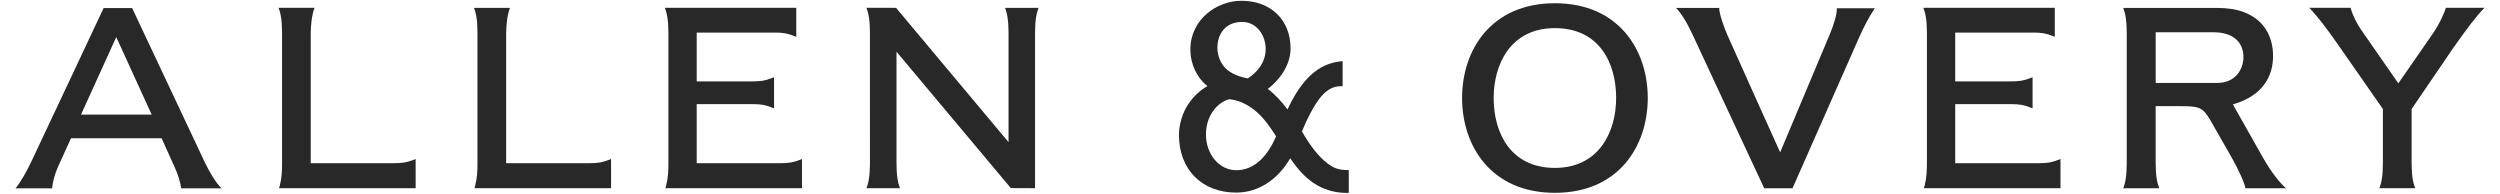 <?xml version="1.0" encoding="UTF-8"?> <svg xmlns="http://www.w3.org/2000/svg" width="142" height="11" viewBox="0 0 142 11" fill="none"><path d="M76.481 9.659C76.136 9.659 75.839 9.576 75.574 9.403C75.099 9.096 74.624 8.565 74.166 7.824C74.166 7.824 74.008 7.563 73.95 7.469C74.254 6.715 74.595 6.071 74.932 5.619C75.292 5.14 75.696 4.897 76.132 4.897H76.261V3.473L76.119 3.489C74.871 3.629 73.926 4.505 73.13 6.218C72.795 5.766 72.434 5.367 72.01 5.054C72.643 4.57 73.304 3.728 73.304 2.755C73.304 1.133 72.184 0.044 70.512 0.044C69.117 0.044 67.614 1.1 67.614 2.811C67.614 3.662 68 4.436 68.581 4.888C68.169 5.128 67.823 5.439 67.507 5.895C67.154 6.409 66.965 7.093 66.965 7.669C66.965 9.63 68.272 10.939 70.216 10.939C71.46 10.939 72.57 10.219 73.285 8.991C73.74 9.654 74.292 10.313 75.104 10.668C75.556 10.866 76.007 10.956 76.481 10.956H76.61V9.66H76.481V9.659ZM69.501 3.755C69.27 3.459 69.147 3.073 69.147 2.711C69.147 2.037 69.517 1.246 70.557 1.246C71.392 1.246 71.89 2.024 71.89 2.777C71.89 3.607 71.339 4.15 70.874 4.454C70.177 4.326 69.733 4.053 69.501 3.755ZM71.389 6.366C71.799 6.728 72.133 7.197 72.483 7.743C71.936 9.011 71.15 9.668 70.225 9.668C69.256 9.668 68.498 8.773 68.498 7.63C68.498 6.574 69.144 5.817 69.813 5.637C70.287 5.673 70.846 5.889 71.389 6.366Z" fill="#282828"></path><path d="M23.609 10.689C23.359 10.689 21.546 10.689 21.221 10.689C21.03 10.689 19.956 10.689 19.763 10.689C19.622 10.689 19.071 10.689 18.939 10.689C18.308 10.689 15.851 10.689 15.851 10.689C15.856 10.67 15.887 10.559 15.892 10.54C16.005 10.109 16.02 9.701 16.021 9.293C16.021 9.274 16.021 9.253 16.021 9.234V5.553V1.871C16.021 1.869 16.021 1.864 16.021 1.862C16.021 1.155 15.939 0.732 15.82 0.444H17.866C17.709 0.846 17.649 1.469 17.649 1.912C17.649 1.912 17.649 4.463 17.649 5.542C17.649 6.621 17.649 9.202 17.649 9.268C17.71 9.268 19.348 9.268 20.039 9.268C20.73 9.268 22.338 9.268 22.338 9.268C22.353 9.268 22.387 9.268 22.401 9.268C22.871 9.266 23.101 9.225 23.463 9.087C23.483 9.077 23.588 9.036 23.609 9.028V10.689Z" fill="#282828"></path><path d="M26.921 0.445H28.967C28.81 0.847 28.75 1.469 28.75 1.913C28.75 1.913 28.75 4.464 28.75 5.543C28.75 6.622 28.75 9.203 28.75 9.269C28.81 9.269 30.449 9.269 31.14 9.269C31.831 9.269 33.438 9.269 33.438 9.269C33.453 9.269 33.488 9.269 33.502 9.269C33.972 9.267 34.201 9.226 34.563 9.088C34.582 9.078 34.687 9.037 34.709 9.029V10.661V10.69C34.709 10.69 32.647 10.69 32.322 10.69C32.129 10.69 31.056 10.69 30.862 10.69C30.723 10.69 30.17 10.69 30.038 10.69C29.408 10.69 26.951 10.69 26.951 10.69C26.956 10.671 26.987 10.56 26.991 10.541C27.105 10.11 27.119 9.702 27.12 9.294C27.12 9.275 27.12 9.254 27.12 9.235V5.553V1.871C27.12 1.869 27.12 1.864 27.12 1.862C27.122 1.156 27.04 0.733 26.921 0.445Z" fill="#282828"></path><path d="M5.885 0.457C5.885 0.457 2.349 7.983 1.797 9.142C1.506 9.755 1.181 10.337 0.88 10.698C1.782 10.698 2.827 10.698 2.968 10.698C2.968 10.405 3.12 9.85 3.302 9.456L4.033 7.855H9.18C9.18 7.857 9.779 9.187 9.932 9.521C10.085 9.854 10.252 10.341 10.288 10.698C10.838 10.698 12.583 10.698 12.583 10.698C12.24 10.362 11.904 9.769 11.659 9.274L7.506 0.46L7.504 0.457H5.885ZM6.603 2.106L8.615 6.508H4.603L6.603 2.106Z" fill="#282828"></path><path d="M45.553 9.028V10.66V10.689C45.553 10.689 43.489 10.689 43.165 10.689C42.973 10.689 41.899 10.689 41.707 10.689C41.567 10.689 41.015 10.689 40.882 10.689C40.251 10.689 37.794 10.689 37.794 10.689C37.8 10.67 37.831 10.559 37.835 10.54C37.949 10.109 37.964 9.701 37.965 9.293V1.862C37.965 1.155 37.883 0.732 37.763 0.444H39.79H40.881C41.014 0.444 41.566 0.444 41.706 0.444C41.899 0.444 42.648 0.444 42.84 0.444C43.164 0.444 45.229 0.444 45.229 0.444V0.475V2.093C45.206 2.083 45.102 2.041 45.082 2.035C44.72 1.895 44.492 1.853 44.021 1.85C44.006 1.85 43.971 1.85 43.958 1.85C43.958 1.85 42.35 1.85 41.659 1.85C40.969 1.85 39.573 1.85 39.573 1.85C39.573 2.254 39.573 3.373 39.573 4.622C40.641 4.625 42.748 4.622 42.759 4.622C43.229 4.62 43.458 4.582 43.819 4.443C43.839 4.435 43.945 4.392 43.967 4.385V6.157C43.946 6.146 43.84 6.103 43.819 6.099C43.458 5.957 43.229 5.917 42.759 5.915C42.748 5.915 39.573 5.915 39.573 5.915V9.269C39.573 9.269 41.292 9.269 41.983 9.269C42.673 9.269 44.282 9.269 44.282 9.269C44.296 9.269 44.331 9.269 44.345 9.269C44.816 9.267 45.044 9.226 45.406 9.088C45.427 9.077 45.531 9.036 45.553 9.028Z" fill="#282828"></path><path d="M58.791 10.689L57.414 10.683L50.921 2.937V9.272C50.921 9.98 51.003 10.401 51.122 10.689H49.213C49.331 10.4 49.414 9.979 49.414 9.272L49.413 1.862C49.413 1.155 49.33 0.732 49.211 0.444L50.896 0.445L57.285 8.074V1.863C57.285 1.156 57.203 0.733 57.084 0.445H58.992C58.874 0.734 58.791 1.156 58.791 1.863V10.689Z" fill="#282828"></path><path d="M95.203 0.452C95.899 0.452 96.883 0.452 97.652 0.452C97.639 0.767 97.939 1.582 98.107 1.97C98.486 2.839 101.113 8.653 101.113 8.653C101.113 8.653 103.691 2.515 103.927 1.96C104.188 1.341 104.338 0.802 104.333 0.468C105.213 0.468 106.078 0.468 106.49 0.468C106.149 0.971 105.854 1.554 105.605 2.112C105.356 2.669 101.816 10.689 101.816 10.689V10.693H100.207C100.207 10.693 96.655 3.09 96.208 2.116C95.874 1.386 95.563 0.838 95.203 0.452Z" fill="#282828"></path><path d="M83.046 5.565C83.046 8.292 84.696 10.952 88.318 10.952C91.941 10.952 93.593 8.292 93.593 5.565C93.593 2.841 91.941 0.184 88.318 0.184C84.695 0.183 83.046 2.841 83.046 5.565ZM84.84 5.565C84.84 3.697 85.768 1.598 88.317 1.598C90.838 1.598 91.797 3.569 91.797 5.565C91.797 7.51 90.804 9.537 88.317 9.537C85.818 9.536 84.84 7.57 84.84 5.565Z" fill="#282828"></path><path d="M120.597 10.692C120.718 10.404 120.799 9.983 120.799 9.277V1.867C120.799 1.16 120.718 0.736 120.601 0.449H125.917C126.539 0.449 127.037 0.535 127.421 0.677C128.534 1.088 129.11 1.999 129.11 3.181C129.11 4.28 128.576 5.429 126.827 5.93C127.024 6.274 128.564 8.999 128.564 8.999C128.592 9.046 128.626 9.109 128.653 9.152C129.064 9.851 129.513 10.405 129.847 10.695C129.718 10.695 127.668 10.695 127.544 10.695C127.484 10.402 127.22 9.755 126.679 8.806C126.292 8.128 125.646 7 125.646 7C125.628 6.964 125.577 6.876 125.558 6.847C125.113 6.1 124.953 6.032 123.852 6.03C123.841 6.03 123.695 6.03 123.685 6.03H122.442V9.273C122.442 9.981 122.53 10.406 122.646 10.693H120.597V10.692ZM122.443 1.833C122.443 2.24 122.443 4.312 122.443 4.709C122.562 4.709 125.949 4.709 125.949 4.709C126.981 4.709 127.427 3.924 127.427 3.245C127.427 2.36 126.795 1.833 125.739 1.833C125.739 1.833 122.562 1.833 122.443 1.833Z" fill="#282828"></path><path d="M117.035 9.028V10.66V10.689C117.035 10.689 114.972 10.689 114.646 10.689C114.457 10.689 113.381 10.689 113.189 10.689C113.049 10.689 112.496 10.689 112.364 10.689C111.735 10.689 109.276 10.689 109.276 10.689C109.283 10.67 109.314 10.559 109.318 10.54C109.433 10.109 109.445 9.701 109.449 9.293V1.862C109.449 1.155 109.364 0.732 109.248 0.444H111.273H112.364C112.496 0.444 113.049 0.444 113.189 0.444C113.381 0.444 114.131 0.444 114.323 0.444C114.646 0.444 116.712 0.444 116.712 0.444V0.475V2.093C116.69 2.083 116.584 2.041 116.565 2.035C116.203 1.895 115.973 1.853 115.503 1.85C115.489 1.85 115.455 1.85 115.439 1.85C115.439 1.85 113.832 1.85 113.143 1.85C112.451 1.85 111.056 1.85 111.056 1.85C111.056 2.254 111.056 3.373 111.056 4.622C112.126 4.625 114.232 4.622 114.242 4.622C114.712 4.62 114.941 4.582 115.304 4.443C115.323 4.435 115.428 4.392 115.45 4.385V6.157C115.429 6.146 115.324 6.103 115.304 6.099C114.941 5.957 114.712 5.917 114.242 5.915C114.231 5.915 111.056 5.915 111.056 5.915V9.269C111.056 9.269 112.777 9.269 113.466 9.269C114.157 9.269 115.765 9.269 115.765 9.269C115.781 9.269 115.813 9.269 115.828 9.269C116.298 9.267 116.527 9.226 116.889 9.088C116.91 9.077 117.014 9.036 117.035 9.028Z" fill="#282828"></path><path d="M141.121 0.444C140.649 0.915 140.179 1.55 139.364 2.695L136.98 6.191V9.27C136.98 9.976 137.065 10.401 137.184 10.689H135.146C135.267 10.4 135.348 9.981 135.348 9.274V6.192C135.273 6.083 132.865 2.632 132.863 2.626C132.043 1.453 131.767 1.12 131.325 0.613C131.307 0.595 131.187 0.463 131.172 0.442H133.507C133.631 0.858 133.844 1.323 134.222 1.85C134.222 1.85 136.125 4.59 136.218 4.723C136.219 4.722 136.233 4.723 136.233 4.723L138.164 1.938C138.171 1.927 138.192 1.898 138.199 1.885C138.536 1.398 138.821 0.795 138.928 0.442H141.121V0.444Z" fill="#282828"></path></svg> 